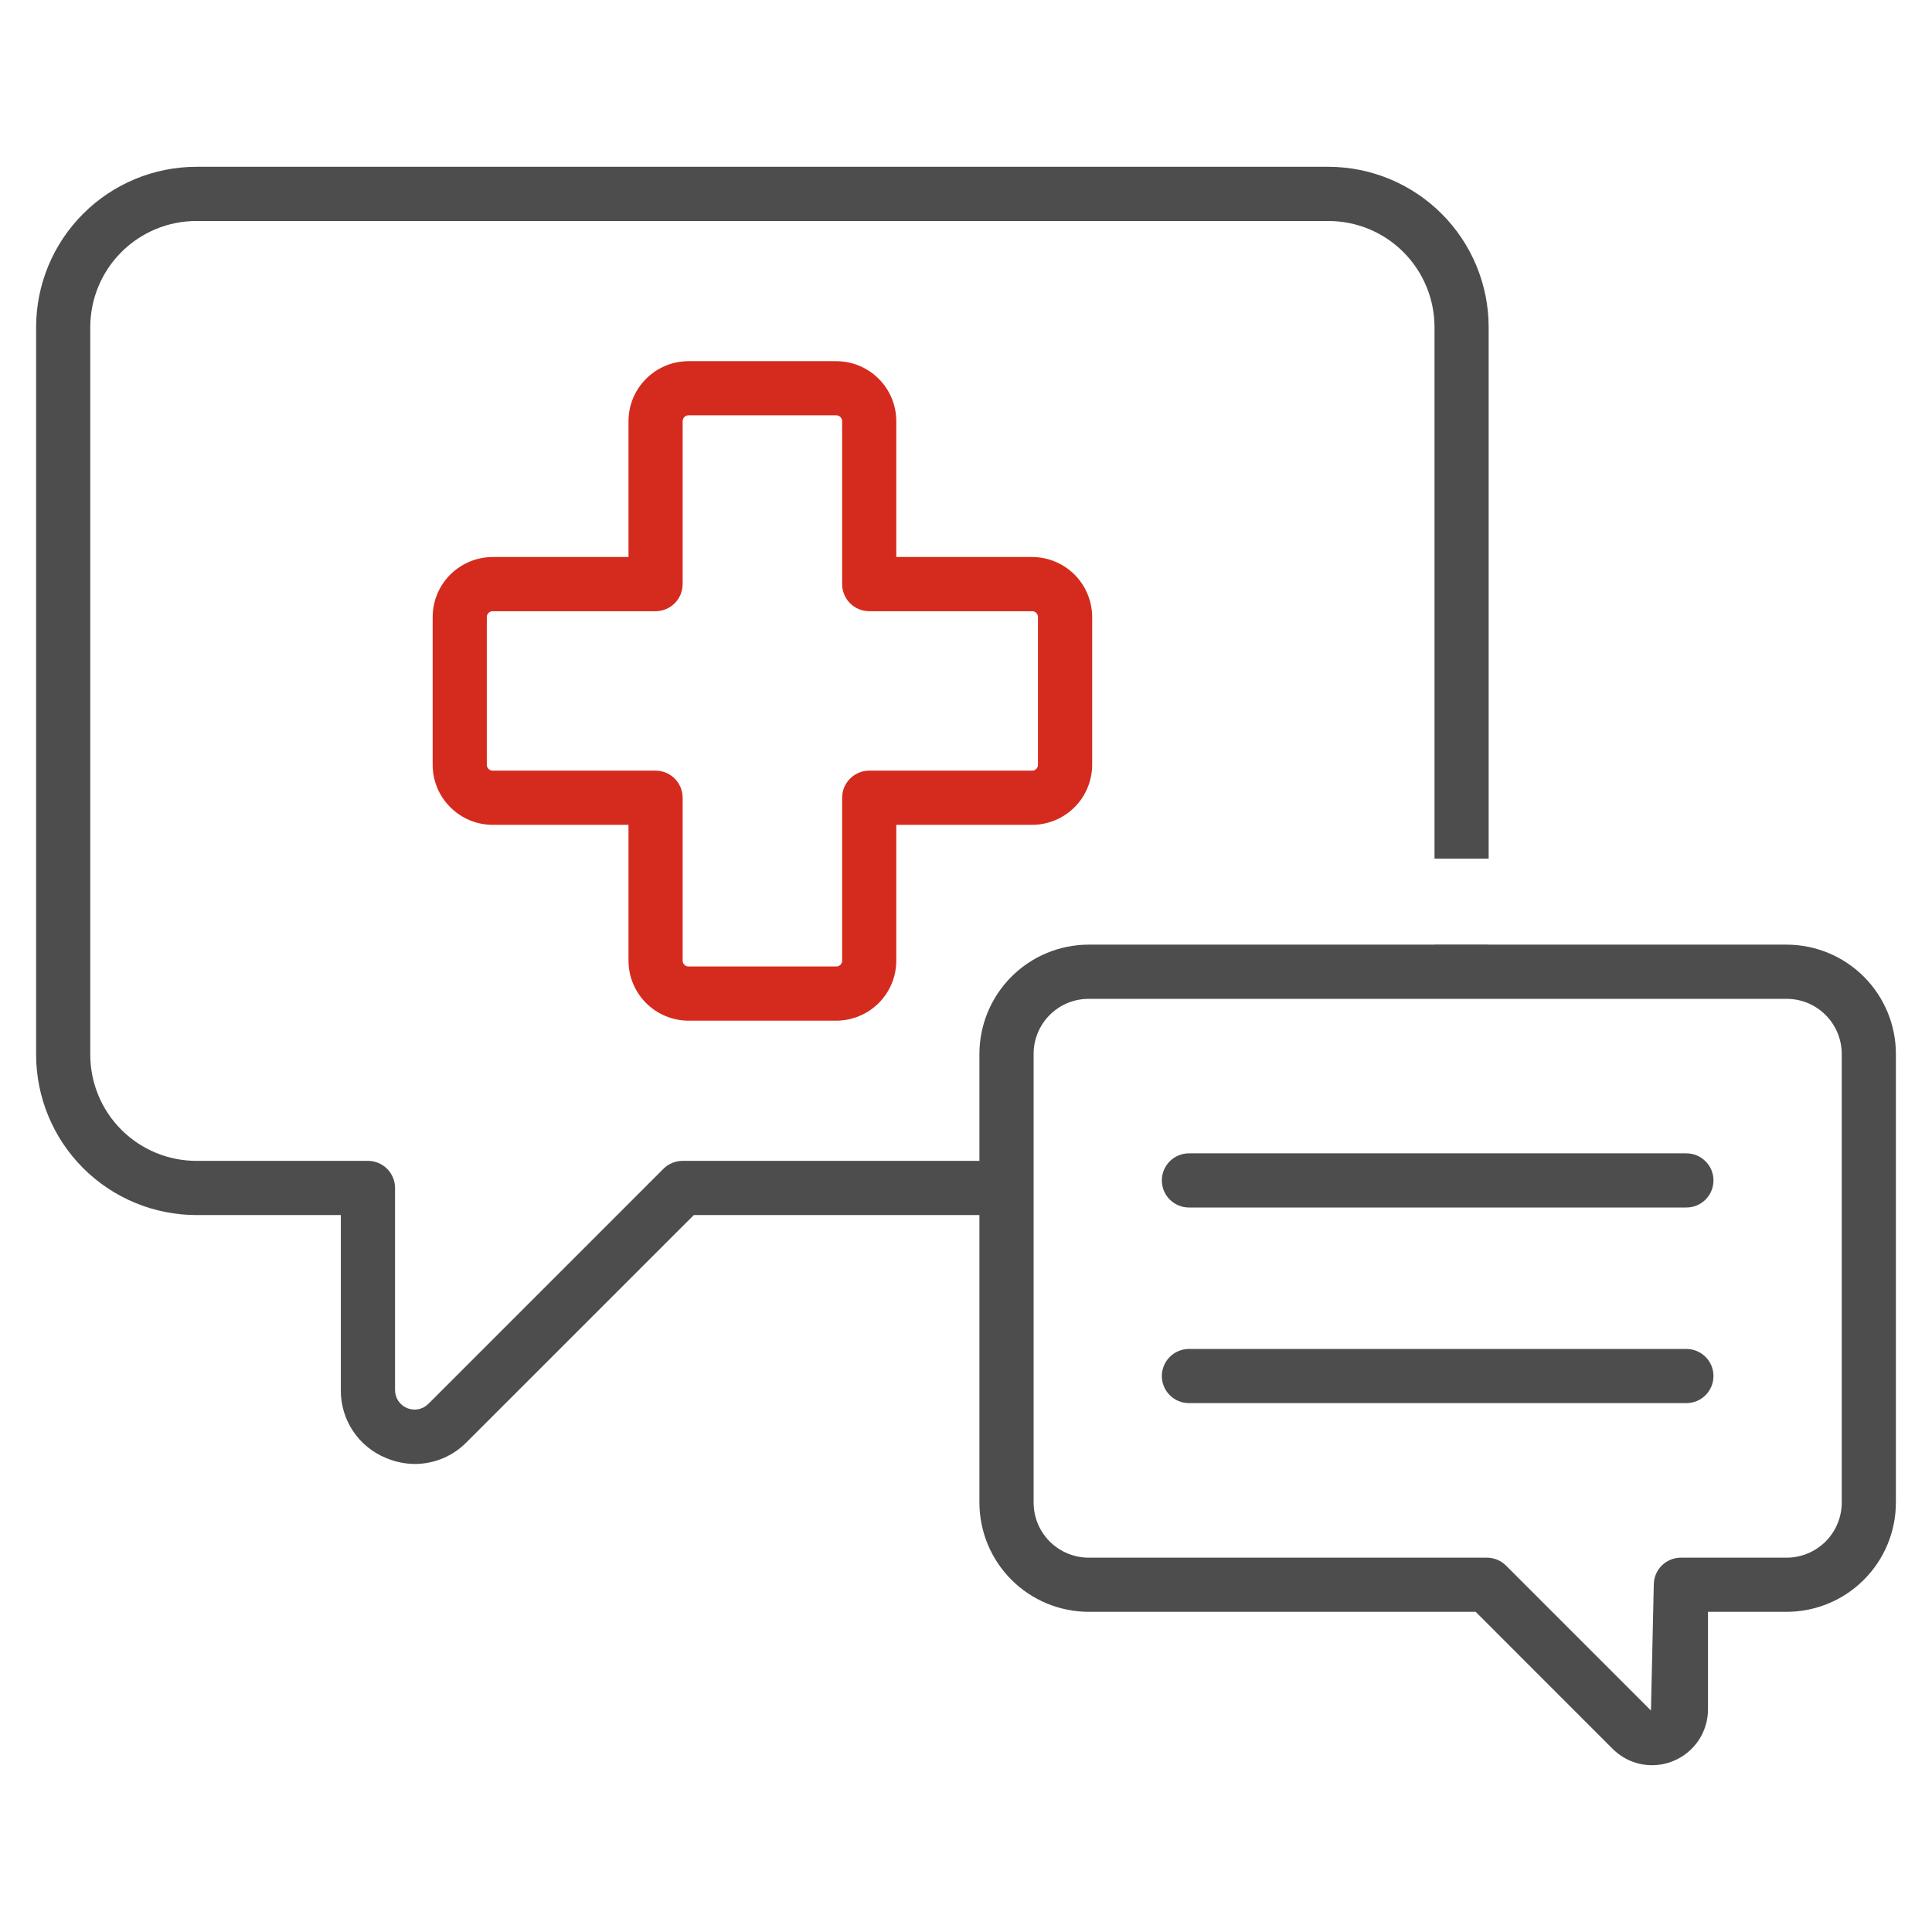 <svg width="36" height="36" viewBox="0 0 36 36" fill="none" xmlns="http://www.w3.org/2000/svg">
<path d="M20.351 14.251V11.498C20.35 11.201 20.232 10.917 20.023 10.707C19.813 10.498 19.529 10.38 19.232 10.379H16.701V7.848C16.701 7.552 16.583 7.267 16.373 7.058C16.163 6.848 15.879 6.73 15.583 6.73H12.829C12.533 6.73 12.249 6.848 12.039 7.058C11.829 7.267 11.711 7.552 11.711 7.848V10.379H9.18C8.884 10.38 8.599 10.498 8.39 10.707C8.18 10.917 8.062 11.201 8.062 11.498V14.251C8.062 14.548 8.18 14.832 8.39 15.041C8.599 15.251 8.884 15.369 9.18 15.37H11.711V17.9C11.711 18.197 11.829 18.481 12.039 18.691C12.249 18.9 12.533 19.018 12.829 19.019H15.583C15.879 19.018 16.163 18.9 16.373 18.691C16.583 18.481 16.701 18.197 16.701 17.9V15.37H19.232C19.529 15.369 19.813 15.251 20.023 15.041C20.232 14.832 20.35 14.548 20.351 14.251ZM16.197 14.36C16.063 14.36 15.934 14.413 15.84 14.508C15.745 14.603 15.692 14.731 15.692 14.865V17.9C15.692 17.915 15.689 17.929 15.684 17.942C15.678 17.955 15.67 17.967 15.66 17.977C15.65 17.987 15.638 17.995 15.624 18.001C15.611 18.006 15.597 18.009 15.583 18.009H12.829C12.815 18.009 12.801 18.006 12.788 18.001C12.774 17.995 12.762 17.987 12.752 17.977C12.742 17.967 12.734 17.955 12.729 17.942C12.723 17.929 12.72 17.915 12.72 17.9V14.865C12.72 14.731 12.667 14.603 12.572 14.508C12.478 14.413 12.35 14.36 12.216 14.36H9.18C9.166 14.36 9.152 14.357 9.138 14.352C9.125 14.346 9.113 14.338 9.103 14.328C9.093 14.318 9.085 14.306 9.079 14.293C9.074 14.28 9.071 14.265 9.071 14.251V11.498C9.071 11.483 9.074 11.469 9.079 11.456C9.085 11.443 9.093 11.431 9.103 11.421C9.113 11.41 9.125 11.402 9.138 11.397C9.152 11.391 9.166 11.389 9.18 11.389H12.216C12.35 11.389 12.478 11.335 12.572 11.241C12.667 11.146 12.72 11.018 12.72 10.884V7.848C12.72 7.834 12.723 7.82 12.729 7.806C12.734 7.793 12.742 7.781 12.752 7.771C12.762 7.761 12.774 7.753 12.788 7.747C12.801 7.742 12.815 7.739 12.829 7.739H15.583C15.597 7.739 15.611 7.742 15.624 7.747C15.638 7.753 15.65 7.761 15.66 7.771C15.67 7.781 15.678 7.793 15.684 7.806C15.689 7.82 15.692 7.834 15.692 7.848V10.884C15.692 11.018 15.745 11.146 15.84 11.241C15.934 11.335 16.063 11.389 16.197 11.389H19.232C19.247 11.389 19.261 11.391 19.274 11.397C19.287 11.402 19.299 11.41 19.309 11.421C19.319 11.431 19.328 11.443 19.333 11.456C19.338 11.469 19.341 11.483 19.341 11.498V14.251C19.341 14.265 19.338 14.28 19.333 14.293C19.328 14.306 19.319 14.318 19.309 14.328C19.299 14.338 19.287 14.346 19.274 14.352C19.261 14.357 19.247 14.36 19.232 14.36H16.197Z" fill="#D52B1E"/>
<path d="M31.424 21.491H22.154C22.02 21.491 21.892 21.544 21.797 21.639C21.703 21.733 21.649 21.861 21.649 21.995C21.649 22.129 21.703 22.258 21.797 22.352C21.892 22.447 22.02 22.5 22.154 22.5H31.424C31.557 22.5 31.686 22.447 31.78 22.352C31.875 22.258 31.928 22.129 31.928 21.995C31.928 21.861 31.875 21.733 31.78 21.639C31.686 21.544 31.557 21.491 31.424 21.491Z" fill="#4D4D4D"/>
<path d="M31.424 25.136H22.154C22.02 25.136 21.892 25.189 21.797 25.284C21.703 25.378 21.649 25.507 21.649 25.64C21.649 25.774 21.703 25.903 21.797 25.997C21.892 26.092 22.02 26.145 22.154 26.145H31.424C31.557 26.145 31.686 26.092 31.78 25.997C31.875 25.903 31.928 25.774 31.928 25.64C31.928 25.507 31.875 25.378 31.78 25.284C31.686 25.189 31.557 25.136 31.424 25.136Z" fill="#4D4D4D"/>
<path fill-rule="evenodd" clip-rule="evenodd" d="M27.739 17.602H33.292C33.832 17.603 34.349 17.818 34.73 18.199C35.112 18.581 35.327 19.098 35.327 19.638V27.999C35.327 28.538 35.112 29.056 34.73 29.437C34.349 29.819 33.832 30.033 33.292 30.034H31.826V31.851C31.826 32.057 31.765 32.258 31.651 32.429C31.536 32.6 31.373 32.734 31.183 32.812C31.056 32.865 30.921 32.892 30.784 32.892C30.647 32.892 30.512 32.865 30.386 32.813C30.26 32.76 30.146 32.684 30.049 32.587L27.497 30.034H20.285C19.746 30.033 19.228 29.819 18.847 29.437C18.465 29.056 18.251 28.538 18.25 27.999V22.641H12.928L8.696 26.872C8.57 27 8.421 27.102 8.256 27.172C8.09 27.242 7.913 27.278 7.734 27.279C7.55 27.278 7.369 27.241 7.199 27.17C6.947 27.069 6.73 26.893 6.579 26.667C6.428 26.441 6.348 26.174 6.351 25.901V22.641H3.659C2.867 22.64 2.108 22.325 1.548 21.765C0.989 21.205 0.674 20.446 0.673 19.655V6.094C0.674 5.302 0.989 4.543 1.549 3.984C2.108 3.424 2.867 3.109 3.659 3.108H24.753C25.545 3.109 26.304 3.424 26.864 3.984C27.423 4.543 27.738 5.302 27.739 6.094V16H26.73V6.094C26.729 5.57 26.521 5.068 26.15 4.697C25.779 4.326 25.277 4.118 24.753 4.118H3.659C3.135 4.118 2.633 4.326 2.262 4.697C1.891 5.068 1.683 5.57 1.682 6.094V19.655C1.683 20.179 1.891 20.681 2.262 21.052C2.632 21.422 3.135 21.631 3.659 21.631H6.856C6.99 21.631 7.118 21.684 7.213 21.779C7.308 21.874 7.361 22.002 7.361 22.136V25.901C7.361 25.973 7.382 26.044 7.422 26.104C7.462 26.163 7.519 26.21 7.586 26.238C7.652 26.265 7.725 26.273 7.796 26.259C7.867 26.244 7.931 26.21 7.982 26.159L12.362 21.779C12.457 21.684 12.585 21.631 12.719 21.631L18.25 21.631V19.637C18.251 19.097 18.466 18.58 18.847 18.199C19.229 17.817 19.746 17.603 20.285 17.602H26.73V17.6H27.739V17.602ZM34.017 28.724C34.209 28.532 34.318 28.271 34.318 27.999V19.638C34.318 19.366 34.209 19.105 34.017 18.913C33.825 18.72 33.564 18.612 33.292 18.612H20.285C20.013 18.612 19.753 18.72 19.56 18.912C19.368 19.105 19.26 19.365 19.26 19.637V27.999C19.26 28.271 19.368 28.531 19.56 28.724C19.753 28.916 20.013 29.024 20.285 29.025H27.706C27.84 29.025 27.968 29.078 28.062 29.172L30.763 31.873L30.816 29.529C30.816 29.395 30.869 29.267 30.964 29.172C31.059 29.078 31.187 29.025 31.321 29.025H33.292C33.564 29.024 33.825 28.916 34.017 28.724Z" fill="#4D4D4D"/>
</svg>
